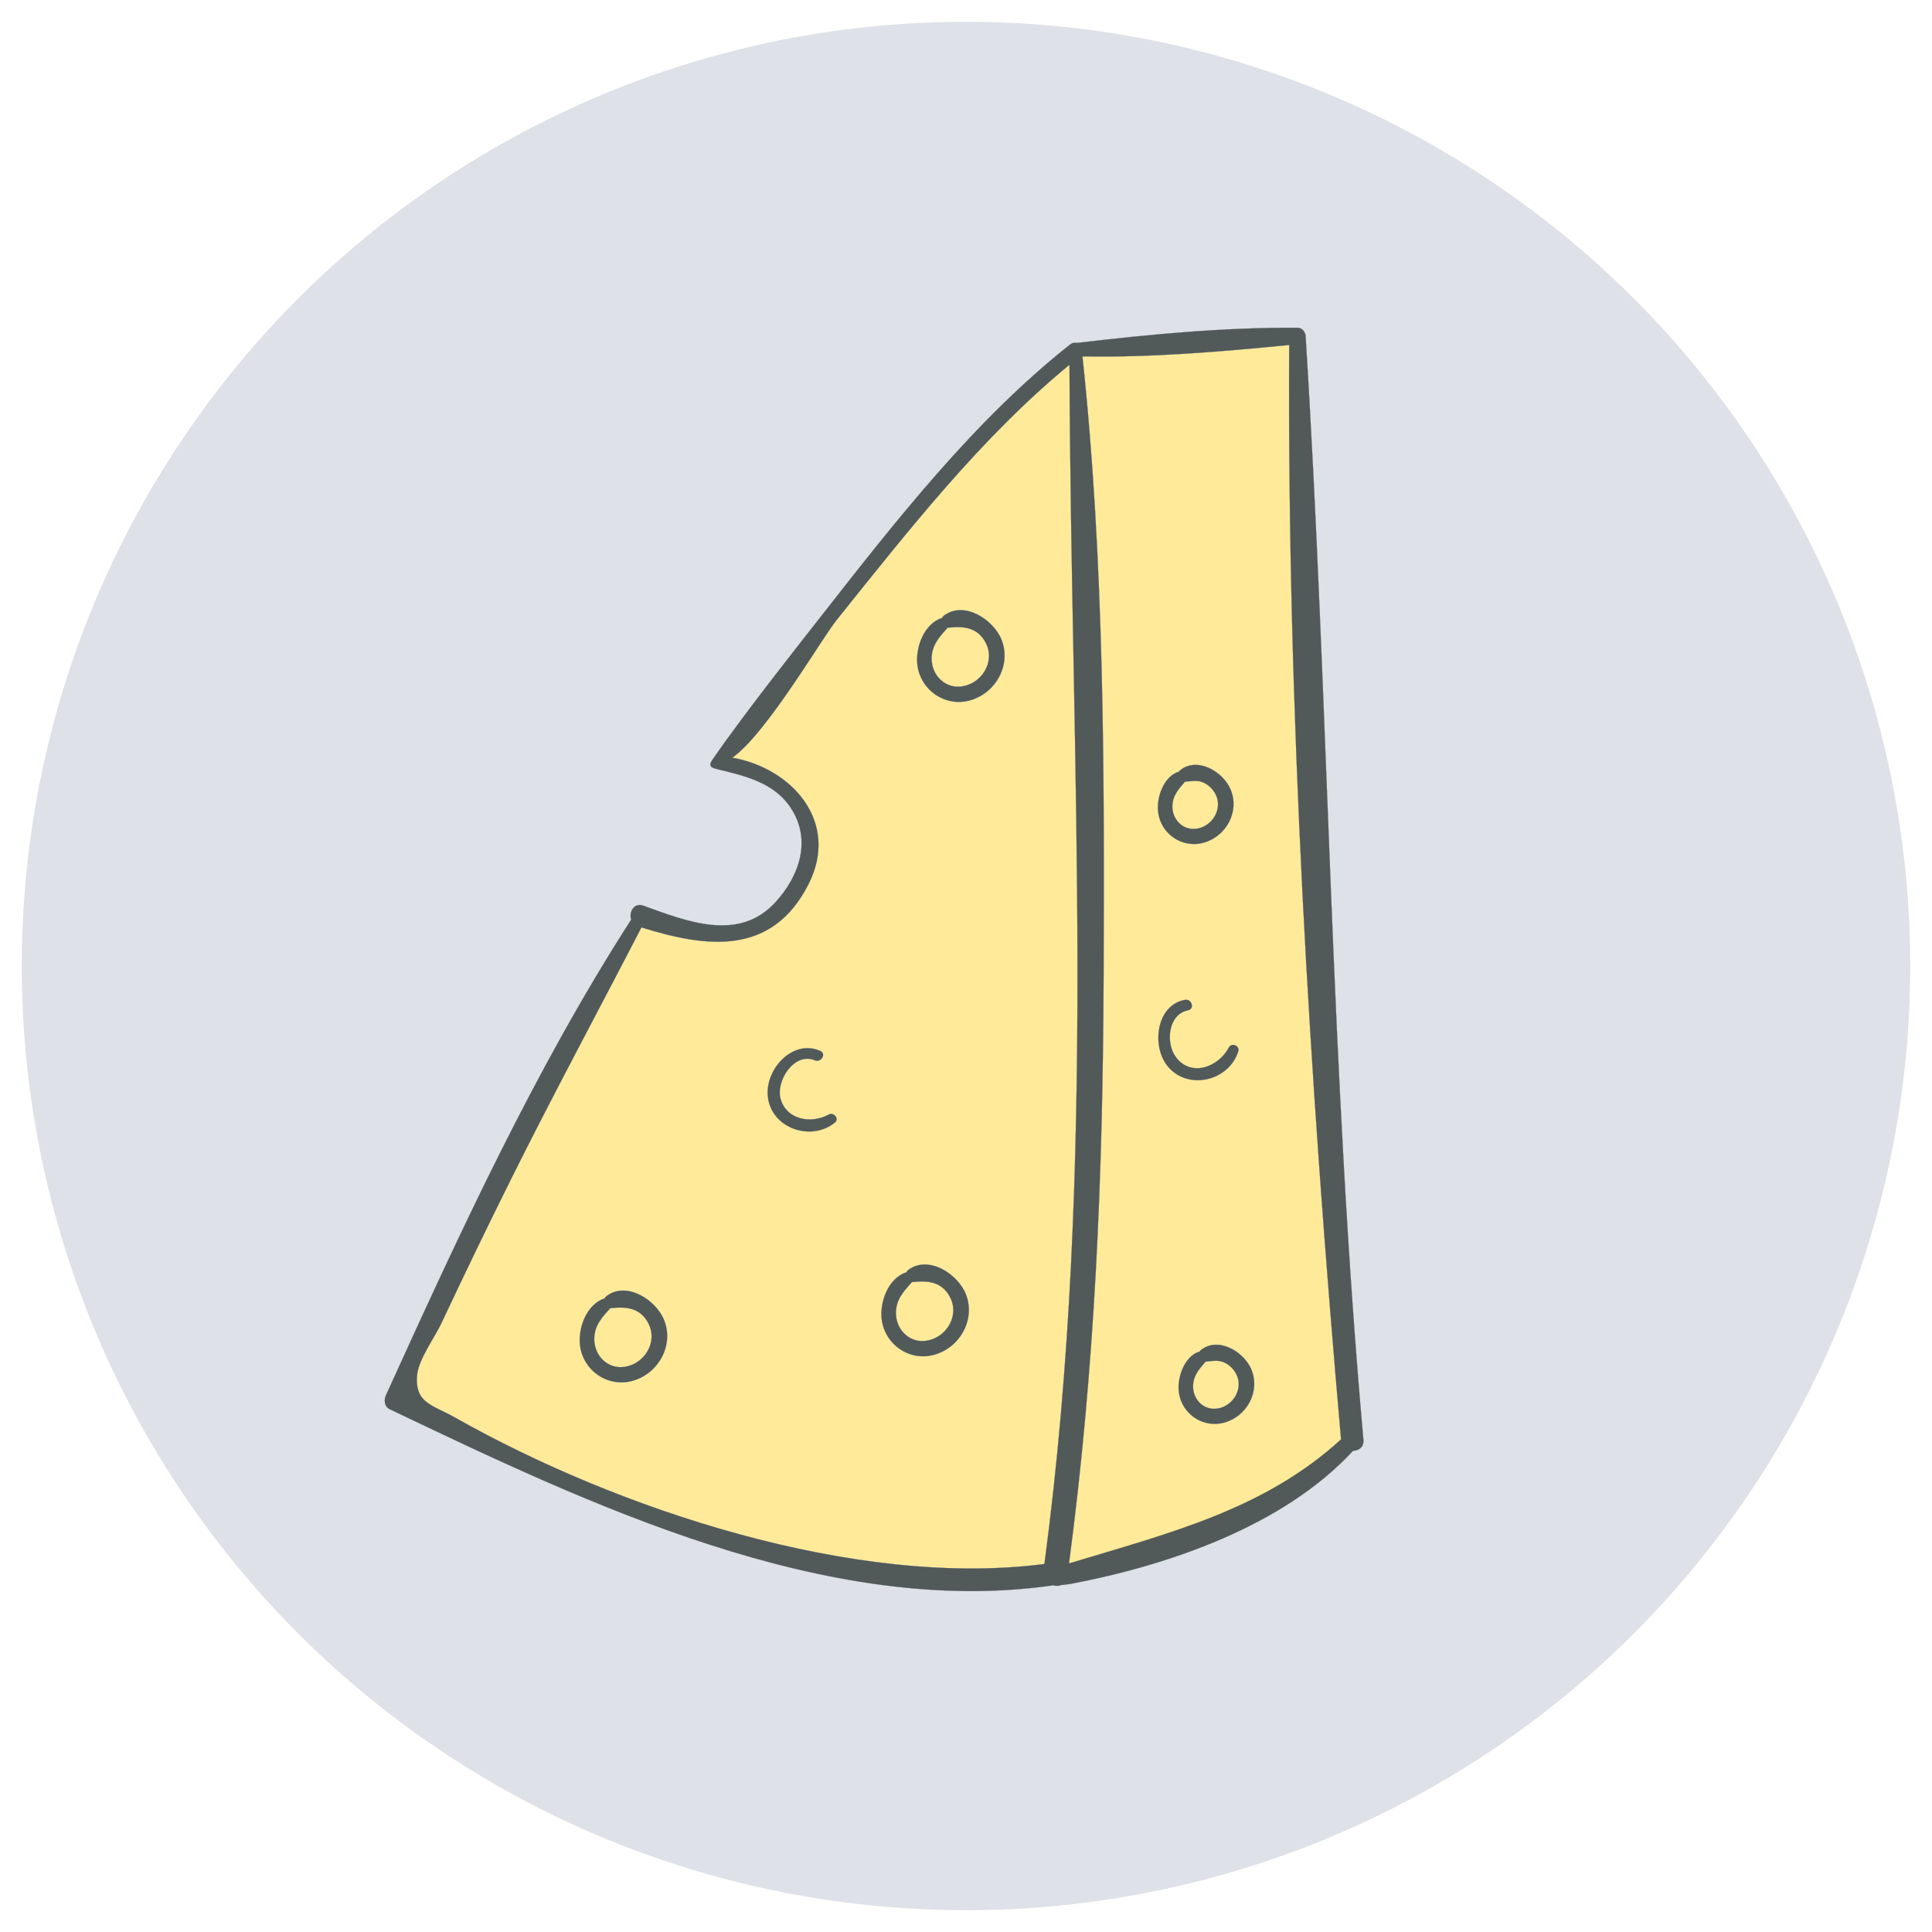 <?xml version="1.0" encoding="UTF-8"?> <svg xmlns="http://www.w3.org/2000/svg" xmlns:xlink="http://www.w3.org/1999/xlink" version="1.1" id="Layer_1" x="0px" y="0px" viewBox="0 0 1133.858 1133.858" style="enable-background:new 0 0 1133.858 1133.858;" xml:space="preserve"> <style type="text/css"> .st0{fill:#DEE1E7;} .st1{fill:#515959;} .st2{fill:#8A9C90;} .st3{fill:#FFEA99;} .st4{fill:#515959;stroke:#515959;stroke-width:0.091;stroke-miterlimit:10;} </style> <circle class="st0" cx="566.929" cy="566.929" r="554.149"></circle> <g> <path class="st3" d="M358.154,767.751c-4.855,5.391-9.442,10.203-9.398,18.271 c0.049,9.58,7.828,17.578,17.706,16.183 c11.789-1.665,19.755-14.55,14.092-25.524 C375.736,767.348,367.335,766.728,358.154,767.751z"></path> <path class="st3" d="M556.158,368.405c-4.855,5.391-9.441,10.203-9.398,18.271 c0.049,9.58,7.828,17.578,17.706,16.183 c11.789-1.665,19.755-14.55,14.092-25.524 C573.741,368.002,565.34,367.382,556.158,368.405z"></path> <path class="st3" d="M491.023,363.828c-9.079,11.314-41.199,66.719-61.218,80.839 c35.183,6.266,63.296,37.867,44.593,74.448 c-21.407,41.871-59.348,37.234-97.945,25.161 c-25.582,49.45-51.999,98.42-76.81,148.281 c-13.812,27.76-27.306,55.68-40.471,83.753 c-4.247,9.054-13.759,21.635-14.447,31.216 c-1.154,16.133,9.255,17.021,22.283,24.39 c94.754,53.597,234.869,100.404,345.945,85.967 c31.318-234.918,15.503-468.157,14.714-703.837 C575.667,256.821,532.9,311.64,491.023,363.828z M370.348,810.608 c-14.037,3.371-27.734-6.212-29.856-20.345 c-1.556-10.37,3.62-24.86,14.389-28.259c0.27-0.508,0.6-0.979,1.058-1.327 c11.882-9.01,29.143,2.344,33.817,14.09 C395.788,789.929,385.924,806.866,370.348,810.608z M490.027,658.781 c-13.785,11.223-36.864,3.713-39.33-14.676 c-2.142-15.978,14.221-34.549,30.664-27.368c3.772,1.647,0.571,7.07-3.141,5.528 c-12.061-5.01-22.931,12.049-20.158,22.438 c3.377,12.651,18.118,15.036,28.295,9.405 C489.216,652.524,492.751,656.563,490.027,658.781z M531.935,746.694 c0.27-0.508,0.599-0.979,1.058-1.327c11.881-9.01,29.143,2.344,33.815,14.089 c6.032,15.163-3.831,32.1-19.408,35.842c-14.035,3.371-27.733-6.212-29.855-20.345 C515.991,764.583,521.166,750.094,531.935,746.694z M568.353,411.262 c-14.037,3.371-27.734-6.212-29.856-20.345 c-1.556-10.37,3.62-24.859,14.389-28.259c0.27-0.508,0.6-0.979,1.058-1.327 c11.882-9.01,29.143,2.344,33.817,14.09 C593.793,390.583,583.929,407.52,568.353,411.262z"></path> <path class="st3" d="M701.003,486.479c9.053-0.4,16.107-9.882,13.152-18.584 c-1.284-3.779-4.362-7.112-8.039-8.694c-3.631-1.563-6.982-0.686-10.726-0.43 c-3.517,4.191-7.084,7.887-7.342,14.005 C687.735,480.183,693.294,486.82,701.003,486.479z"></path> <path class="st3" d="M713.152,826.794c9.055-0.4,16.109-9.881,13.152-18.584 c-1.283-3.779-4.362-7.112-8.039-8.694c-3.63-1.563-6.981-0.687-10.725-0.431 c-3.516,4.191-7.083,7.887-7.343,14.005 C699.884,820.498,705.443,827.134,713.152,826.794z"></path> <path class="st3" d="M635.263,209.161c12.845,120.048,12.904,243.14,12.425,363.716 c-0.466,117.401-5.764,234.774-21.16,351.226 c58.012-17.597,115.171-37.849,160.51-79.358 c-18.689-212.871-31.579-428.471-30.429-642.286 C716.806,206.397,675.22,209.901,635.263,209.161z M704.15,793.152 c0.131-0.165,0.121-0.381,0.294-0.528c10.116-8.573,25.46,0.46,29.901,10.988 c5.45,12.918-2.478,27.518-15.73,31.249 c-12.422,3.496-24.884-4.84-26.729-17.502 C690.643,808.826,694.974,795.785,704.15,793.152z M697.23,592.913 c-11.755,2.308-13.307,19.192-7.115,27.508 c8.989,12.072,25.249,5.657,31.095-5.708c1.547-3.007,6.494-1.001,5.51,2.216 c-5.343,17.47-29.574,23.356-41.474,8.771 c-9.497-11.638-6.762-35.878,10.222-38.895 C699.446,586.099,701.265,592.121,697.23,592.913z M722.196,463.297 c5.448,12.918-2.478,27.519-15.73,31.249 c-12.422,3.496-24.883-4.84-26.728-17.502 c-1.245-8.533,3.086-21.574,12.263-24.206c0.13-0.165,0.121-0.381,0.294-0.528 C702.411,443.736,717.756,452.77,722.196,463.297z"></path> <path class="st3" d="M543.513,786.896c11.789-1.665,19.757-14.55,14.093-25.524 c-4.817-9.333-13.217-9.954-22.399-8.931c-4.856,5.391-9.442,10.203-9.4,18.272 C525.859,780.293,533.638,788.291,543.513,786.896z"></path> <path class="st4" d="M766.225,197.078c-0.063-1.018-0.425-1.801-0.889-2.476 c-0.736-1.264-2.027-2.221-4.024-2.235c-42.526-0.303-87.074,3.902-129.323,8.9 c-1.275-0.277-2.662-0.112-3.912,0.876 C571.686,246.717,525.564,305.895,481.489,362.179 c-8.384,10.705-44.356,56.089-62.846,82.947c-3.065,4.081-1.938,5.222,2.06,6.202 c16.682,4.089,34.275,7.963,44.059,23.852 c11.543,18.743,4.046,39.343-9.699,54.36 c-21.56,23.552-52.074,11.161-77.575,1.963 c-5.388-1.943-8.526,3.868-7.056,8.228 C313.99,627.399,269.547,724.156,226.487,818.88 c-1.262,2.777-0.88,6.672,2.246,8.164 c116.338,55.528,256.492,122.648,389.447,103.337 c1.646,0.492,3.337,0.433,4.794-0.192c0.352,0.073,4.935-0.561,5.35-0.64 c57.062-10.834,124.841-33.768,165.757-78.115 c3.308-0.017,6.461-2.155,6.08-6.401 C780.802,629.202,779.796,413.1,766.225,197.078z M267.007,831.916 c-13.028-7.37-23.437-8.257-22.283-24.39 c0.688-9.581,10.201-22.161,14.447-31.216 c13.165-28.072,26.659-55.992,40.471-83.753 c24.812-49.861,51.228-98.832,76.81-148.281 c38.597,12.073,76.538,16.71,97.945-25.161 c18.703-36.581-9.41-68.182-44.593-74.448 c20.019-14.12,52.139-69.525,61.218-80.839 c41.877-52.188,84.644-107.007,136.644-149.781 c0.789,235.68,16.604,468.918-14.714,703.837 C501.876,932.32,361.761,885.514,267.007,831.916z M627.382,917.562 c15.396-116.452,19.84-227.285,20.306-344.686 c0.479-120.576,0.42-243.669-12.425-363.716 c39.956,0.74,81.542-2.764,121.346-6.702 c-1.15,213.814,11.739,429.415,30.429,642.286 C741.699,886.254,685.394,899.965,627.382,917.562z"></path> <path class="st4" d="M547.401,795.298c15.577-3.742,25.44-20.679,19.408-35.842 c-4.672-11.745-21.935-23.1-33.815-14.089c-0.459,0.348-0.788,0.819-1.058,1.327 c-10.769,3.4-15.944,17.889-14.389,28.259 C519.667,789.086,533.366,798.669,547.401,795.298z M535.207,752.441 c9.183-1.023,17.582-0.402,22.399,8.931c5.663,10.974-2.304,23.859-14.093,25.524 c-9.876,1.395-17.655-6.603-17.706-16.183 C525.765,762.644,530.351,757.832,535.207,752.441z"></path> <path class="st4" d="M355.939,760.677c-0.458,0.348-0.788,0.819-1.058,1.327 c-10.769,3.399-15.945,17.889-14.389,28.259 c2.121,14.133,15.819,23.716,29.856,20.345 c15.576-3.742,25.44-20.679,19.408-35.842 C385.083,763.021,367.821,751.667,355.939,760.677z M366.461,802.205 c-9.878,1.395-17.657-6.603-17.706-16.183c-0.043-8.068,4.544-12.88,9.398-18.271 c9.182-1.024,17.583-0.403,22.4,8.931 C386.216,787.656,378.25,800.54,366.461,802.205z"></path> <path class="st4" d="M718.615,834.86c13.252-3.73,21.179-18.331,15.73-31.249 c-4.441-10.527-19.785-19.561-29.901-10.988c-0.173,0.147-0.163,0.363-0.294,0.528 c-9.176,2.633-13.507,15.674-12.264,24.206 C693.732,830.021,706.194,838.357,718.615,834.86z M707.54,799.084 c3.745-0.256,7.095-1.132,10.725,0.431c3.677,1.582,6.756,4.915,8.039,8.694 c2.956,8.703-4.098,18.184-13.152,18.584c-7.709,0.341-13.268-6.296-12.955-13.704 C700.458,806.972,704.024,803.275,707.54,799.084z"></path> <path class="st4" d="M692.001,452.837c-9.177,2.632-13.508,15.673-12.263,24.206 c1.846,12.662,14.307,20.998,26.728,17.502 c13.252-3.73,21.178-18.331,15.73-31.249 c-4.44-10.527-19.785-19.561-29.901-10.988 C692.122,452.456,692.132,452.672,692.001,452.837z M695.391,458.77 c3.743-0.256,7.094-1.133,10.726,0.43c3.677,1.582,6.755,4.915,8.039,8.694 c2.955,8.702-4.099,18.184-13.152,18.584 c-7.709,0.341-13.268-6.296-12.954-13.704 C688.307,466.657,691.874,462.961,695.391,458.77z"></path> <path class="st4" d="M553.944,361.331c-0.458,0.348-0.788,0.819-1.058,1.327 c-10.769,3.4-15.945,17.889-14.389,28.259 c2.121,14.133,15.819,23.716,29.856,20.345 c15.576-3.742,25.44-20.679,19.408-35.842 C583.087,363.675,565.826,352.321,553.944,361.331z M564.466,402.86 c-9.878,1.394-17.657-6.604-17.706-16.183 c-0.042-8.068,4.544-12.88,9.398-18.271c9.182-1.024,17.583-0.403,22.4,8.931 C584.221,388.31,576.255,401.195,564.466,402.86z"></path> <path class="st4" d="M486.356,654.107c-10.177,5.632-24.918,3.246-28.295-9.405 c-2.774-10.388,8.097-27.448,20.158-22.438c3.712,1.542,6.913-3.881,3.141-5.528 c-16.443-7.18-32.806,11.391-30.664,27.368 c2.466,18.39,25.545,25.899,39.33,14.676 C492.751,656.563,489.216,652.524,486.356,654.107z"></path> <path class="st4" d="M685.245,625.7c11.9,14.585,36.131,8.698,41.474-8.771 c0.984-3.217-3.963-5.223-5.51-2.216c-5.847,11.364-22.107,17.78-31.095,5.708 c-6.192-8.316-4.639-25.2,7.115-27.508c4.035-0.792,2.216-6.814-1.763-6.107 C678.483,589.822,675.747,614.062,685.245,625.7z"></path> </g> </svg> 